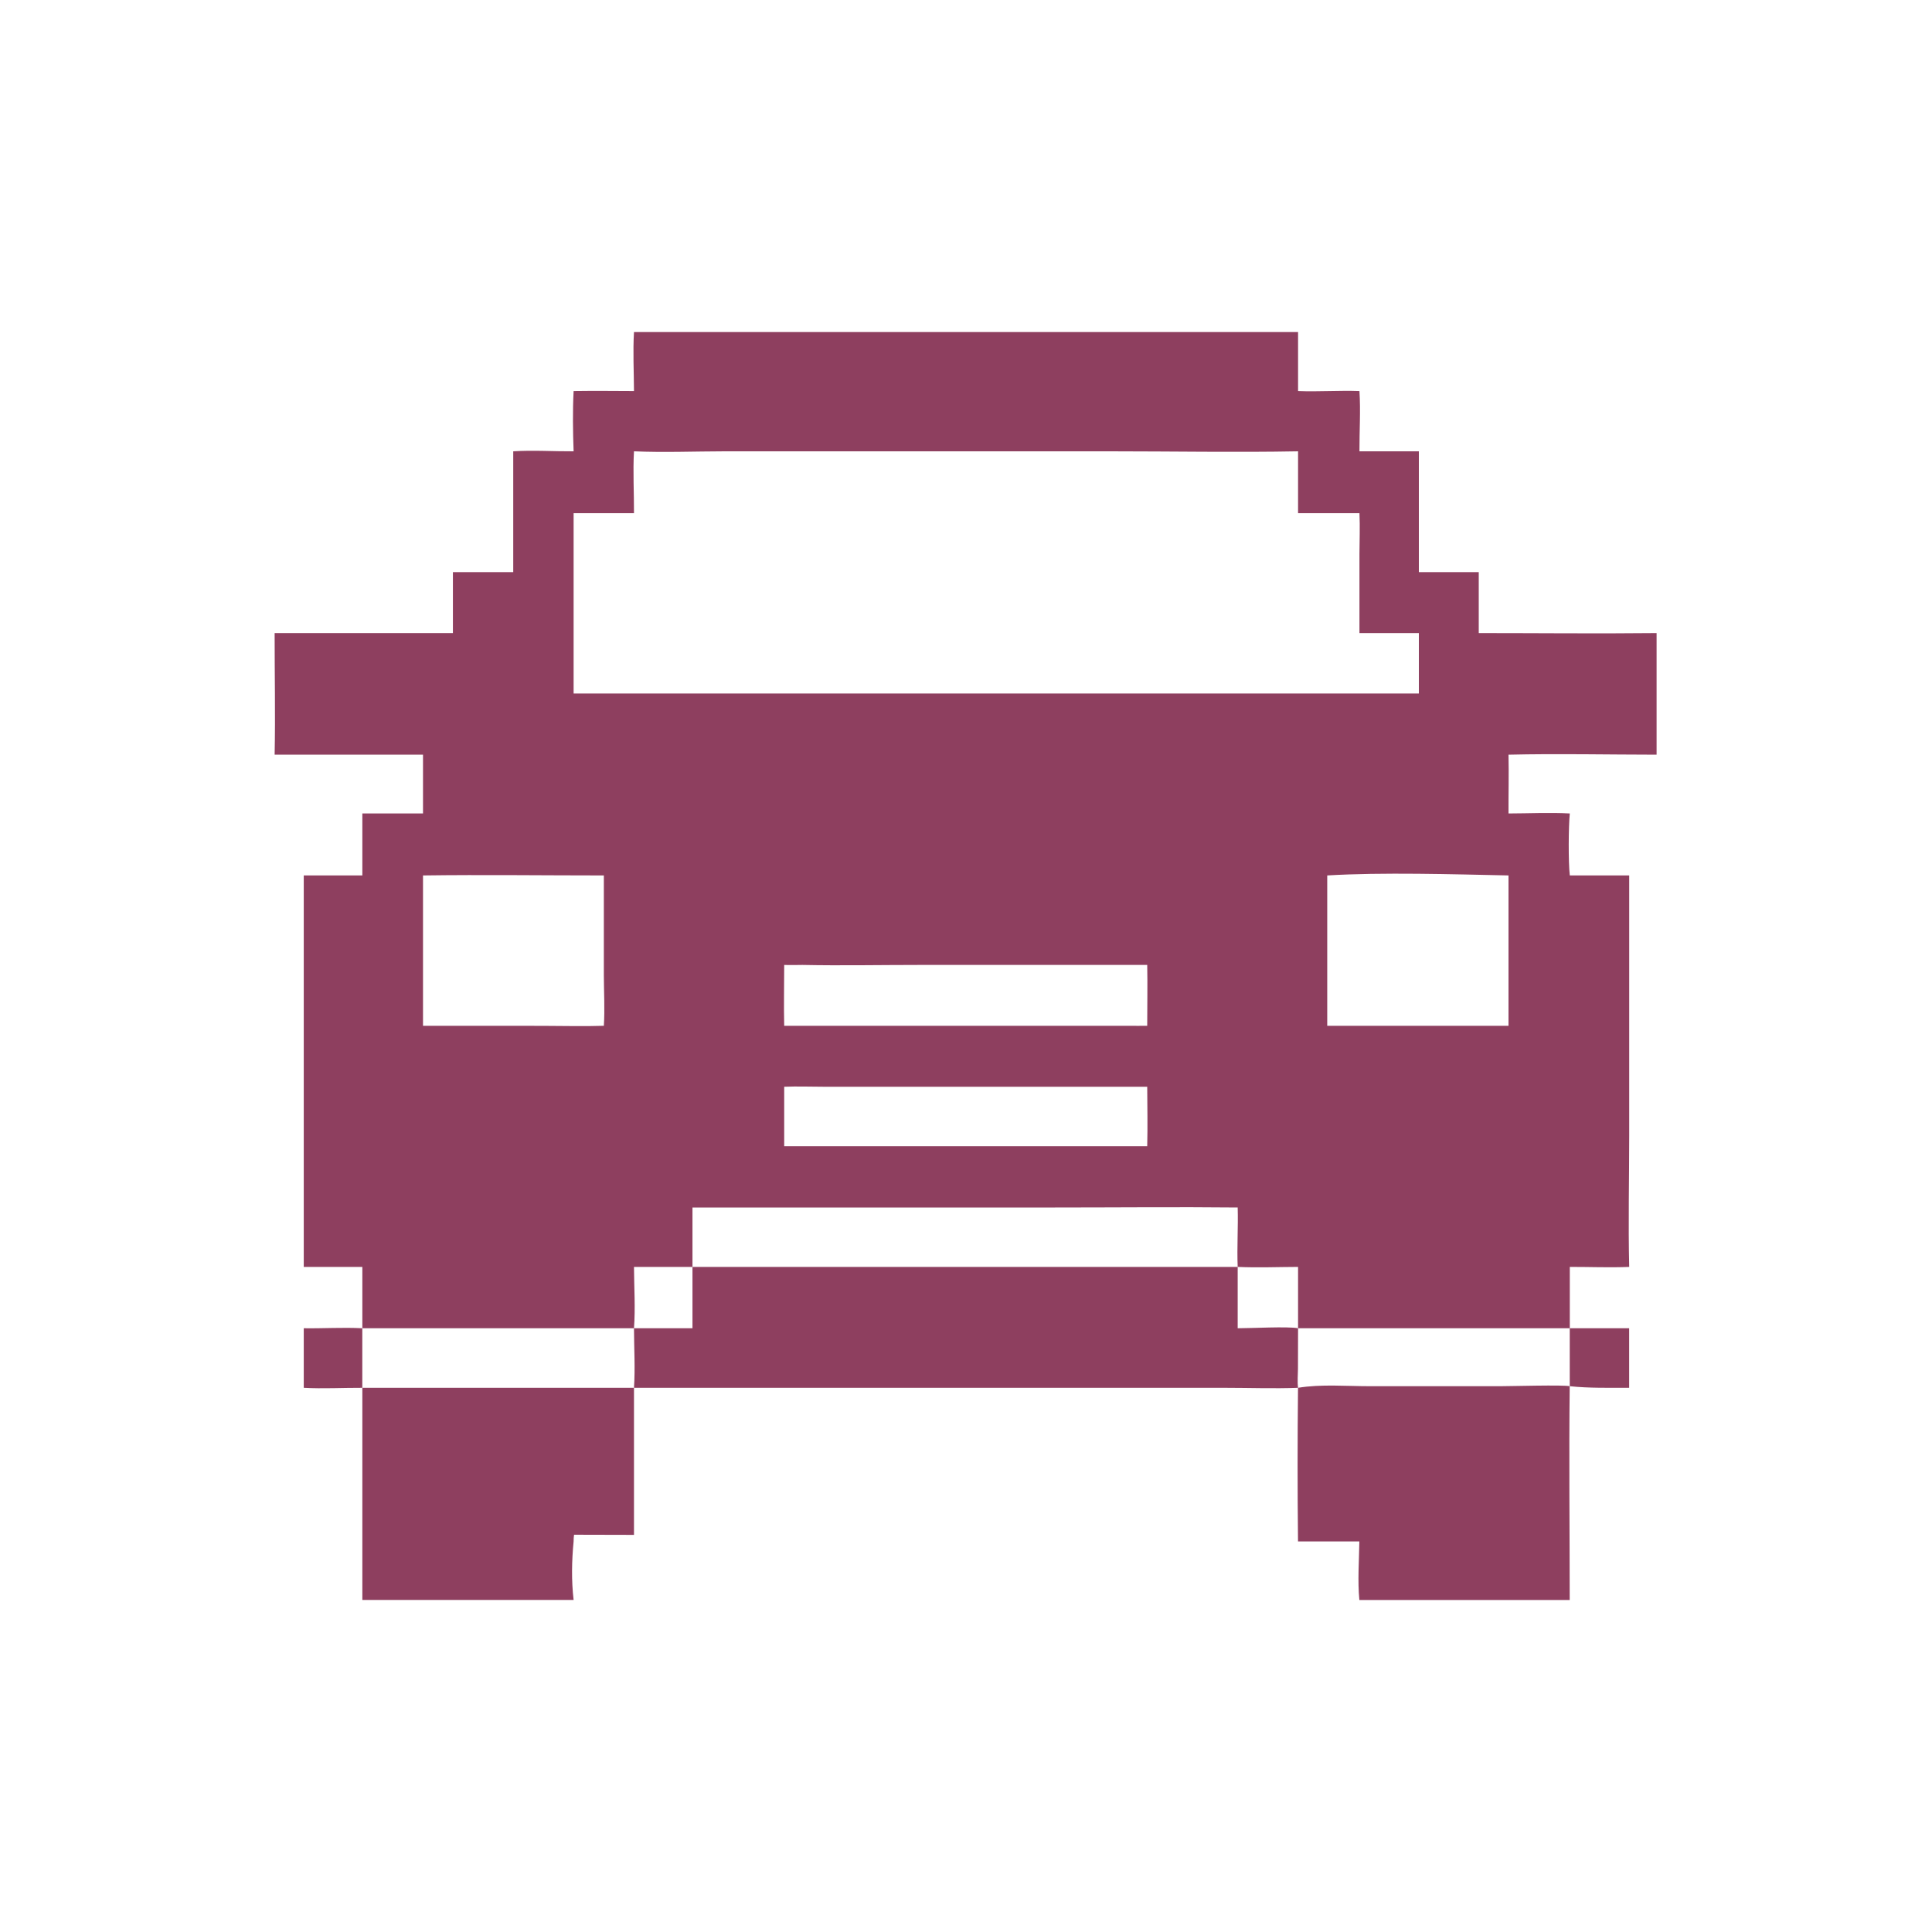 <svg width="40" height="40" viewBox="0 0 40 40" fill="none" xmlns="http://www.w3.org/2000/svg">
<path d="M13.126 6.875H26.875V8.097C27.299 8.113 27.723 8.082 28.146 8.097C28.172 8.509 28.144 8.93 28.146 9.344H29.376V11.845H30.616V13.107C31.843 13.107 33.071 13.12 34.298 13.107V15.625C33.277 15.624 32.251 15.601 31.232 15.625C31.241 16.03 31.23 16.436 31.232 16.842C31.651 16.841 32.082 16.82 32.501 16.842C32.474 17.11 32.469 17.849 32.501 18.125H33.731L33.731 23.514C33.731 24.418 33.709 25.327 33.731 26.23C33.322 26.247 32.91 26.229 32.501 26.23V27.5H26.875L26.873 28.34C26.872 28.465 26.858 28.609 26.875 28.733C26.378 28.752 25.868 28.733 25.369 28.733L13.126 28.733C13.153 28.327 13.127 27.908 13.126 27.5H14.337V26.23H25.625C25.608 25.822 25.637 25.409 25.625 25C24.366 24.987 23.105 25 21.845 25L14.337 25V26.23H13.126C13.128 26.649 13.157 27.082 13.126 27.5H7.502V26.23H6.289V18.125H7.502V16.842H8.758V15.625H5.686C5.703 14.787 5.685 13.945 5.686 13.107H9.377V11.845H10.626V9.344C11.038 9.317 11.462 9.347 11.876 9.344C11.861 8.935 11.855 8.506 11.876 8.097C12.292 8.091 12.709 8.095 13.126 8.097C13.124 7.693 13.102 7.277 13.126 6.875ZM26.261 14.358H29.376V13.107H28.146L28.146 11.47C28.147 11.19 28.159 10.905 28.146 10.625H26.875V9.344C25.585 9.368 24.289 9.344 22.998 9.344L15.001 9.344C14.379 9.345 13.746 9.371 13.126 9.344C13.102 9.768 13.128 10.2 13.126 10.625H11.876V14.358H26.261ZM16.236 21.238H23.365C23.494 21.238 23.623 21.241 23.752 21.238C23.752 20.819 23.76 20.397 23.752 19.978L19.027 19.978C18.223 19.978 17.417 19.994 16.614 19.978C16.489 19.979 16.362 19.983 16.236 19.978C16.236 20.397 16.226 20.819 16.236 21.238ZM16.236 23.731H23.752C23.762 23.321 23.754 22.91 23.752 22.5L17.059 22.5C16.786 22.5 16.509 22.489 16.236 22.5V23.731ZM25.625 27.5C25.909 27.5 26.666 27.459 26.875 27.5V26.23C26.462 26.231 26.039 26.249 25.625 26.23V27.5ZM8.758 18.125V21.238L11.226 21.239C11.65 21.239 12.078 21.252 12.502 21.238C12.524 20.896 12.503 20.541 12.502 20.197L12.502 18.125C11.255 18.125 10.005 18.108 8.758 18.125ZM27.479 18.125V21.238H31.232V18.125C30.088 18.101 28.614 18.057 27.479 18.125Z" fill="#8E3F5F"/>
<path d="M26.874 28.733C27.348 28.654 27.88 28.7 28.361 28.7H31.061C31.268 28.7 32.378 28.669 32.499 28.7C32.482 30.174 32.499 31.651 32.499 33.126H28.144C28.106 32.733 28.138 32.31 28.144 31.914H26.874C26.862 30.855 26.863 29.792 26.874 28.733Z" fill="#8E3F5F"/>
<path d="M7.502 28.733H13.126V31.778L11.885 31.775C11.879 31.822 11.875 31.866 11.876 31.914C11.837 32.315 11.829 32.725 11.876 33.125H7.502V28.733Z" fill="#8E3F5F"/>
<path d="M6.289 27.5C6.694 27.506 7.096 27.479 7.501 27.5V28.733C7.098 28.731 6.692 28.755 6.289 28.733V27.5Z" fill="#8E3F5F"/>
<path d="M32.5 27.5H33.73V28.733C33.319 28.731 32.91 28.743 32.5 28.7V27.5Z" fill="#8E3F5F"/>
</svg>
